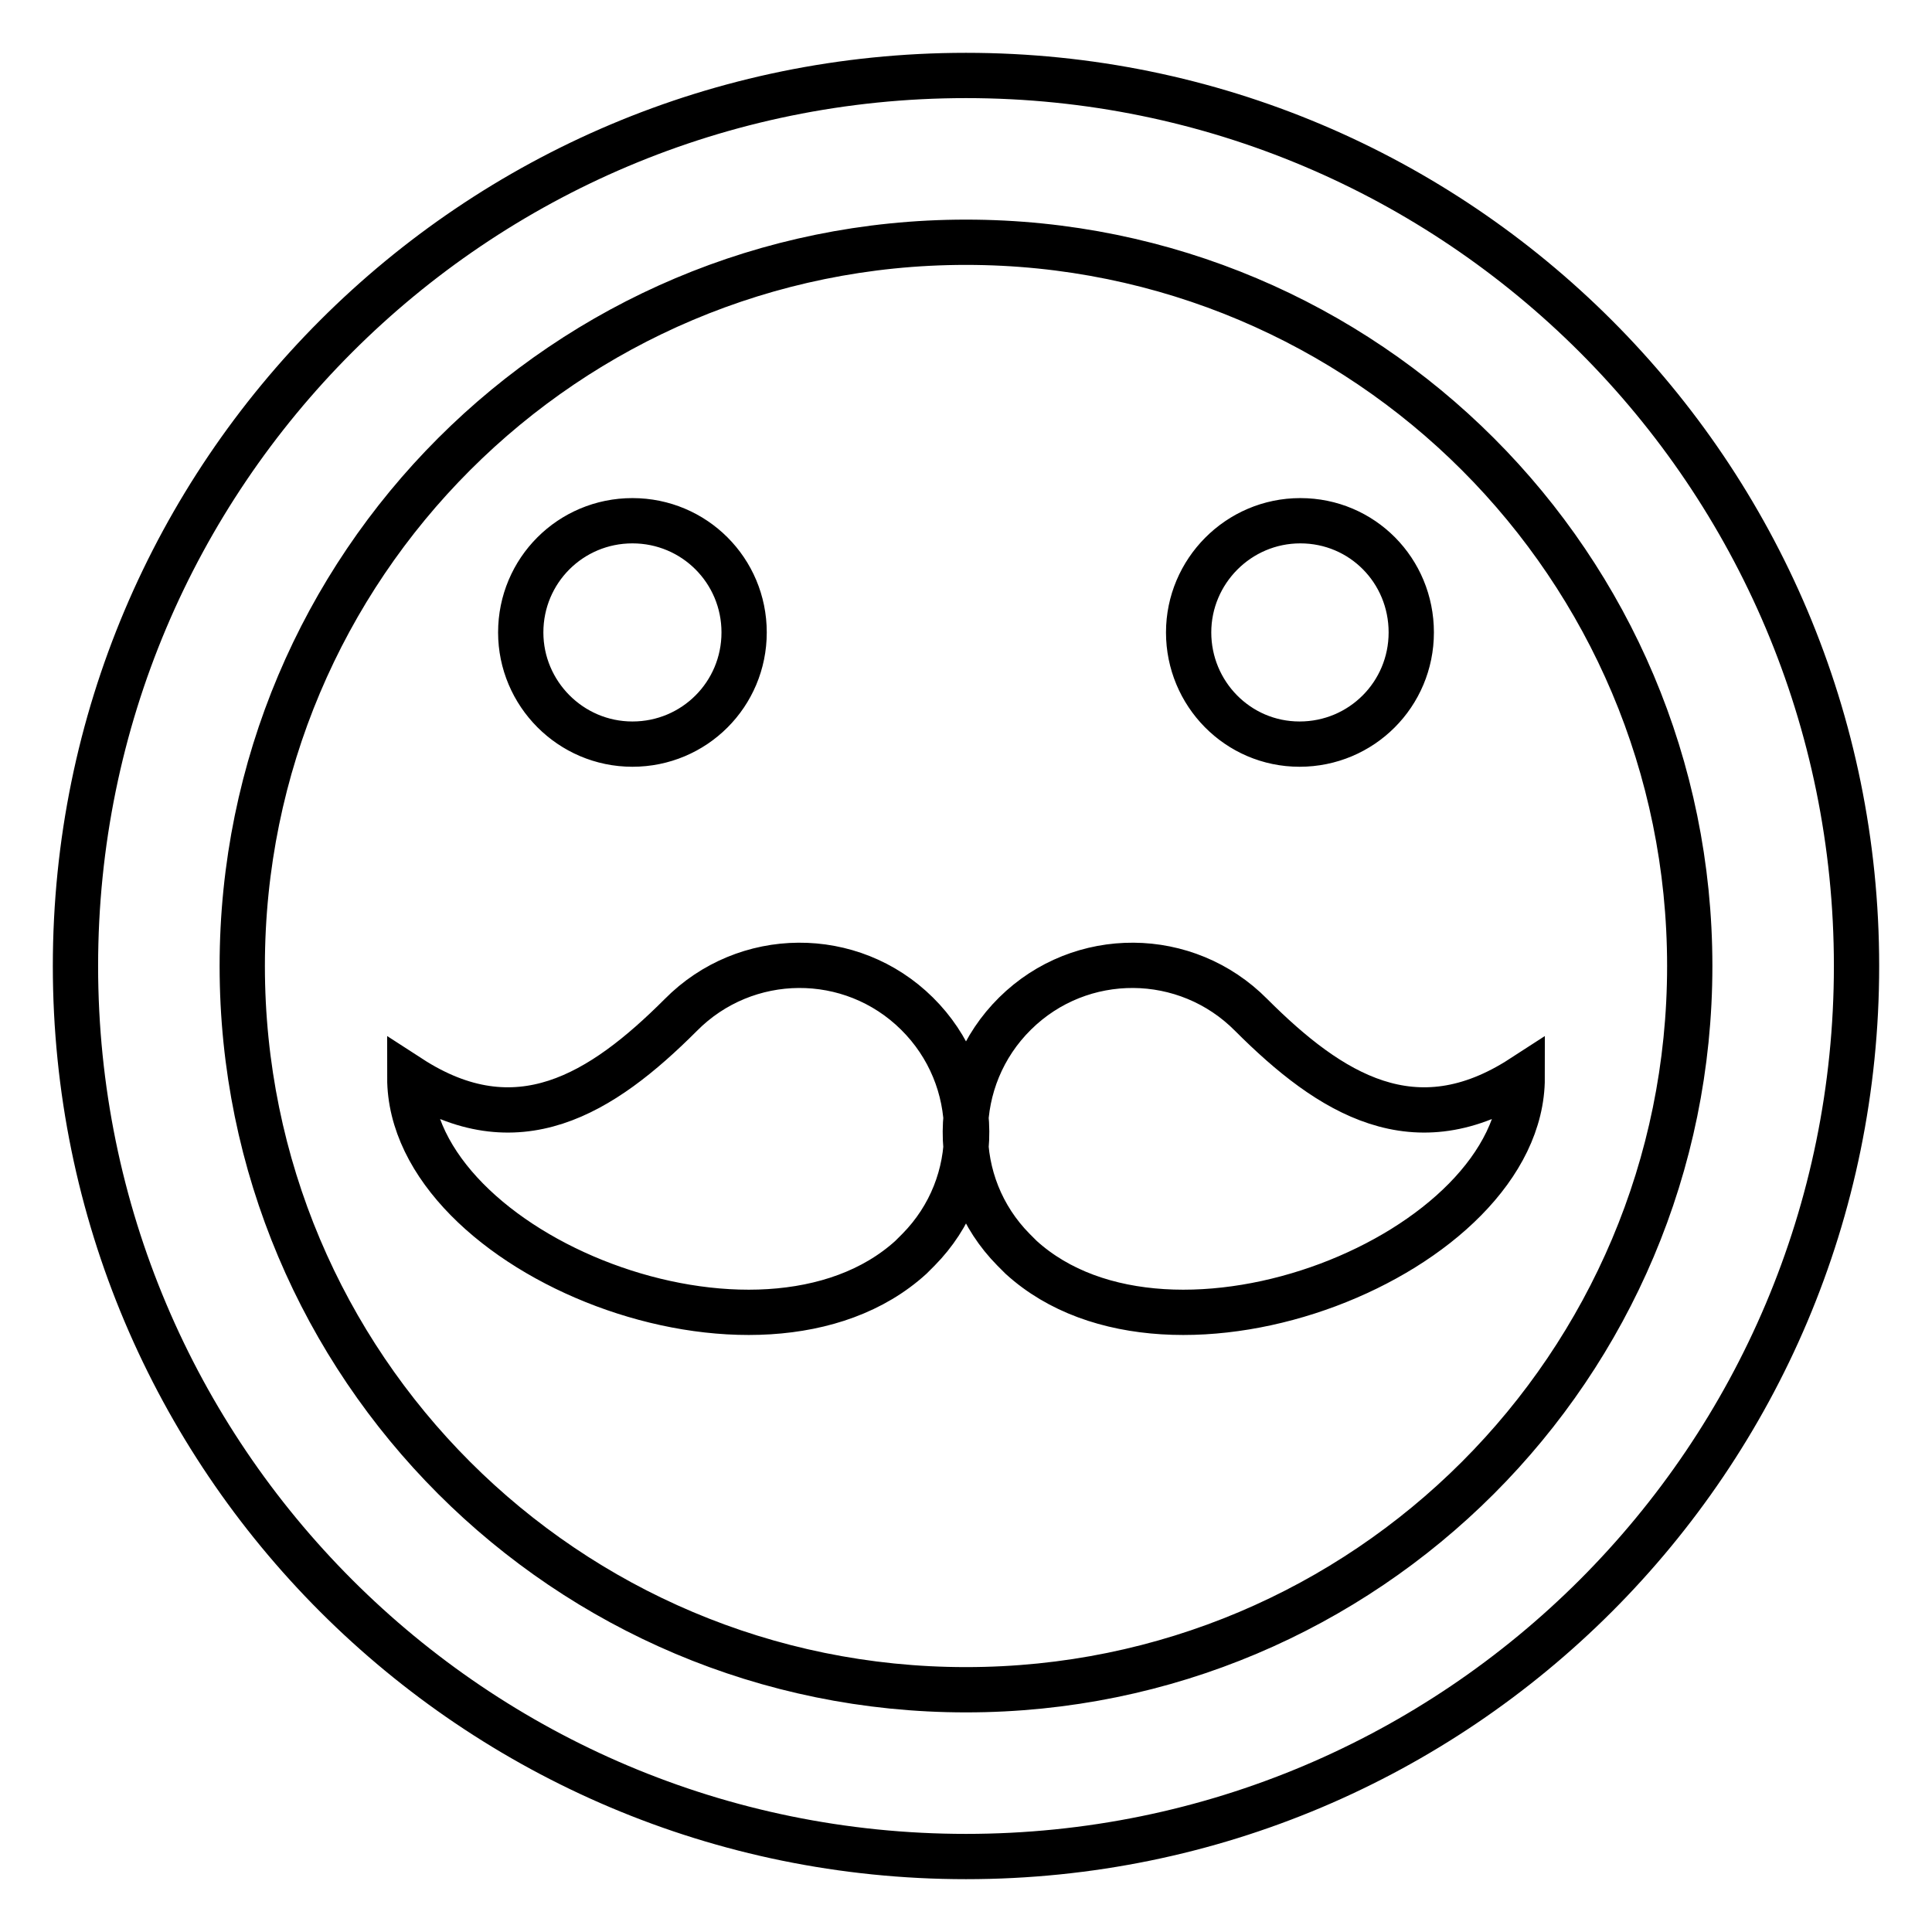 <?xml version="1.0" encoding="utf-8"?>
<!-- Svg Vector Icons : http://www.onlinewebfonts.com/icon -->
<!DOCTYPE svg PUBLIC "-//W3C//DTD SVG 1.1//EN" "http://www.w3.org/Graphics/SVG/1.1/DTD/svg11.dtd">
<svg version="1.1" xmlns="http://www.w3.org/2000/svg" xmlns:xlink="http://www.w3.org/1999/xlink" x="0px" y="0px" viewBox="0 0 256 256" enable-background="new 0 0 256 256" xml:space="preserve">
<g> <path stroke-width="6" fill-opacity="0" stroke="#000000"  d="M128,246c65.2,0,118-52.8,118-118c0-65.2-52.8-118-118-118C62.8,10,10,62.8,10,128 C10,193.2,62.8,246,128,246z M128,32.1c53,0,95.9,42.9,95.9,95.9S181,223.9,128,223.9S32.1,181,32.1,128S75,32.1,128,32.1z  M69,83.8C69,75.6,75.6,69,83.8,69s14.8,6.6,14.8,14.8s-6.6,14.8-14.8,14.8S69,91.9,69,83.8z M157.5,83.8c0-8.1,6.6-14.8,14.8-14.8 S187,75.6,187,83.8s-6.6,14.8-14.8,14.8S157.5,91.9,157.5,83.8z M165.8,134.5c-8.6-8.7-22.6-8.8-31.3-0.2 c-8.7,8.6-8.8,22.6-0.2,31.3c0.3,0.3,0.7,0.7,1,1c19.9,18.1,66.4-0.4,66.4-23.8C187.5,152,176.3,145,165.8,134.5L165.8,134.5z  M90.2,134.5c8.6-8.7,22.6-8.8,31.3-0.2c8.7,8.6,8.8,22.6,0.2,31.3c-0.3,0.3-0.7,0.7-1,1c-19.9,18.1-66.4-0.4-66.4-23.8 C68.5,152,79.7,145,90.2,134.5L90.2,134.5z"/></g>
</svg>